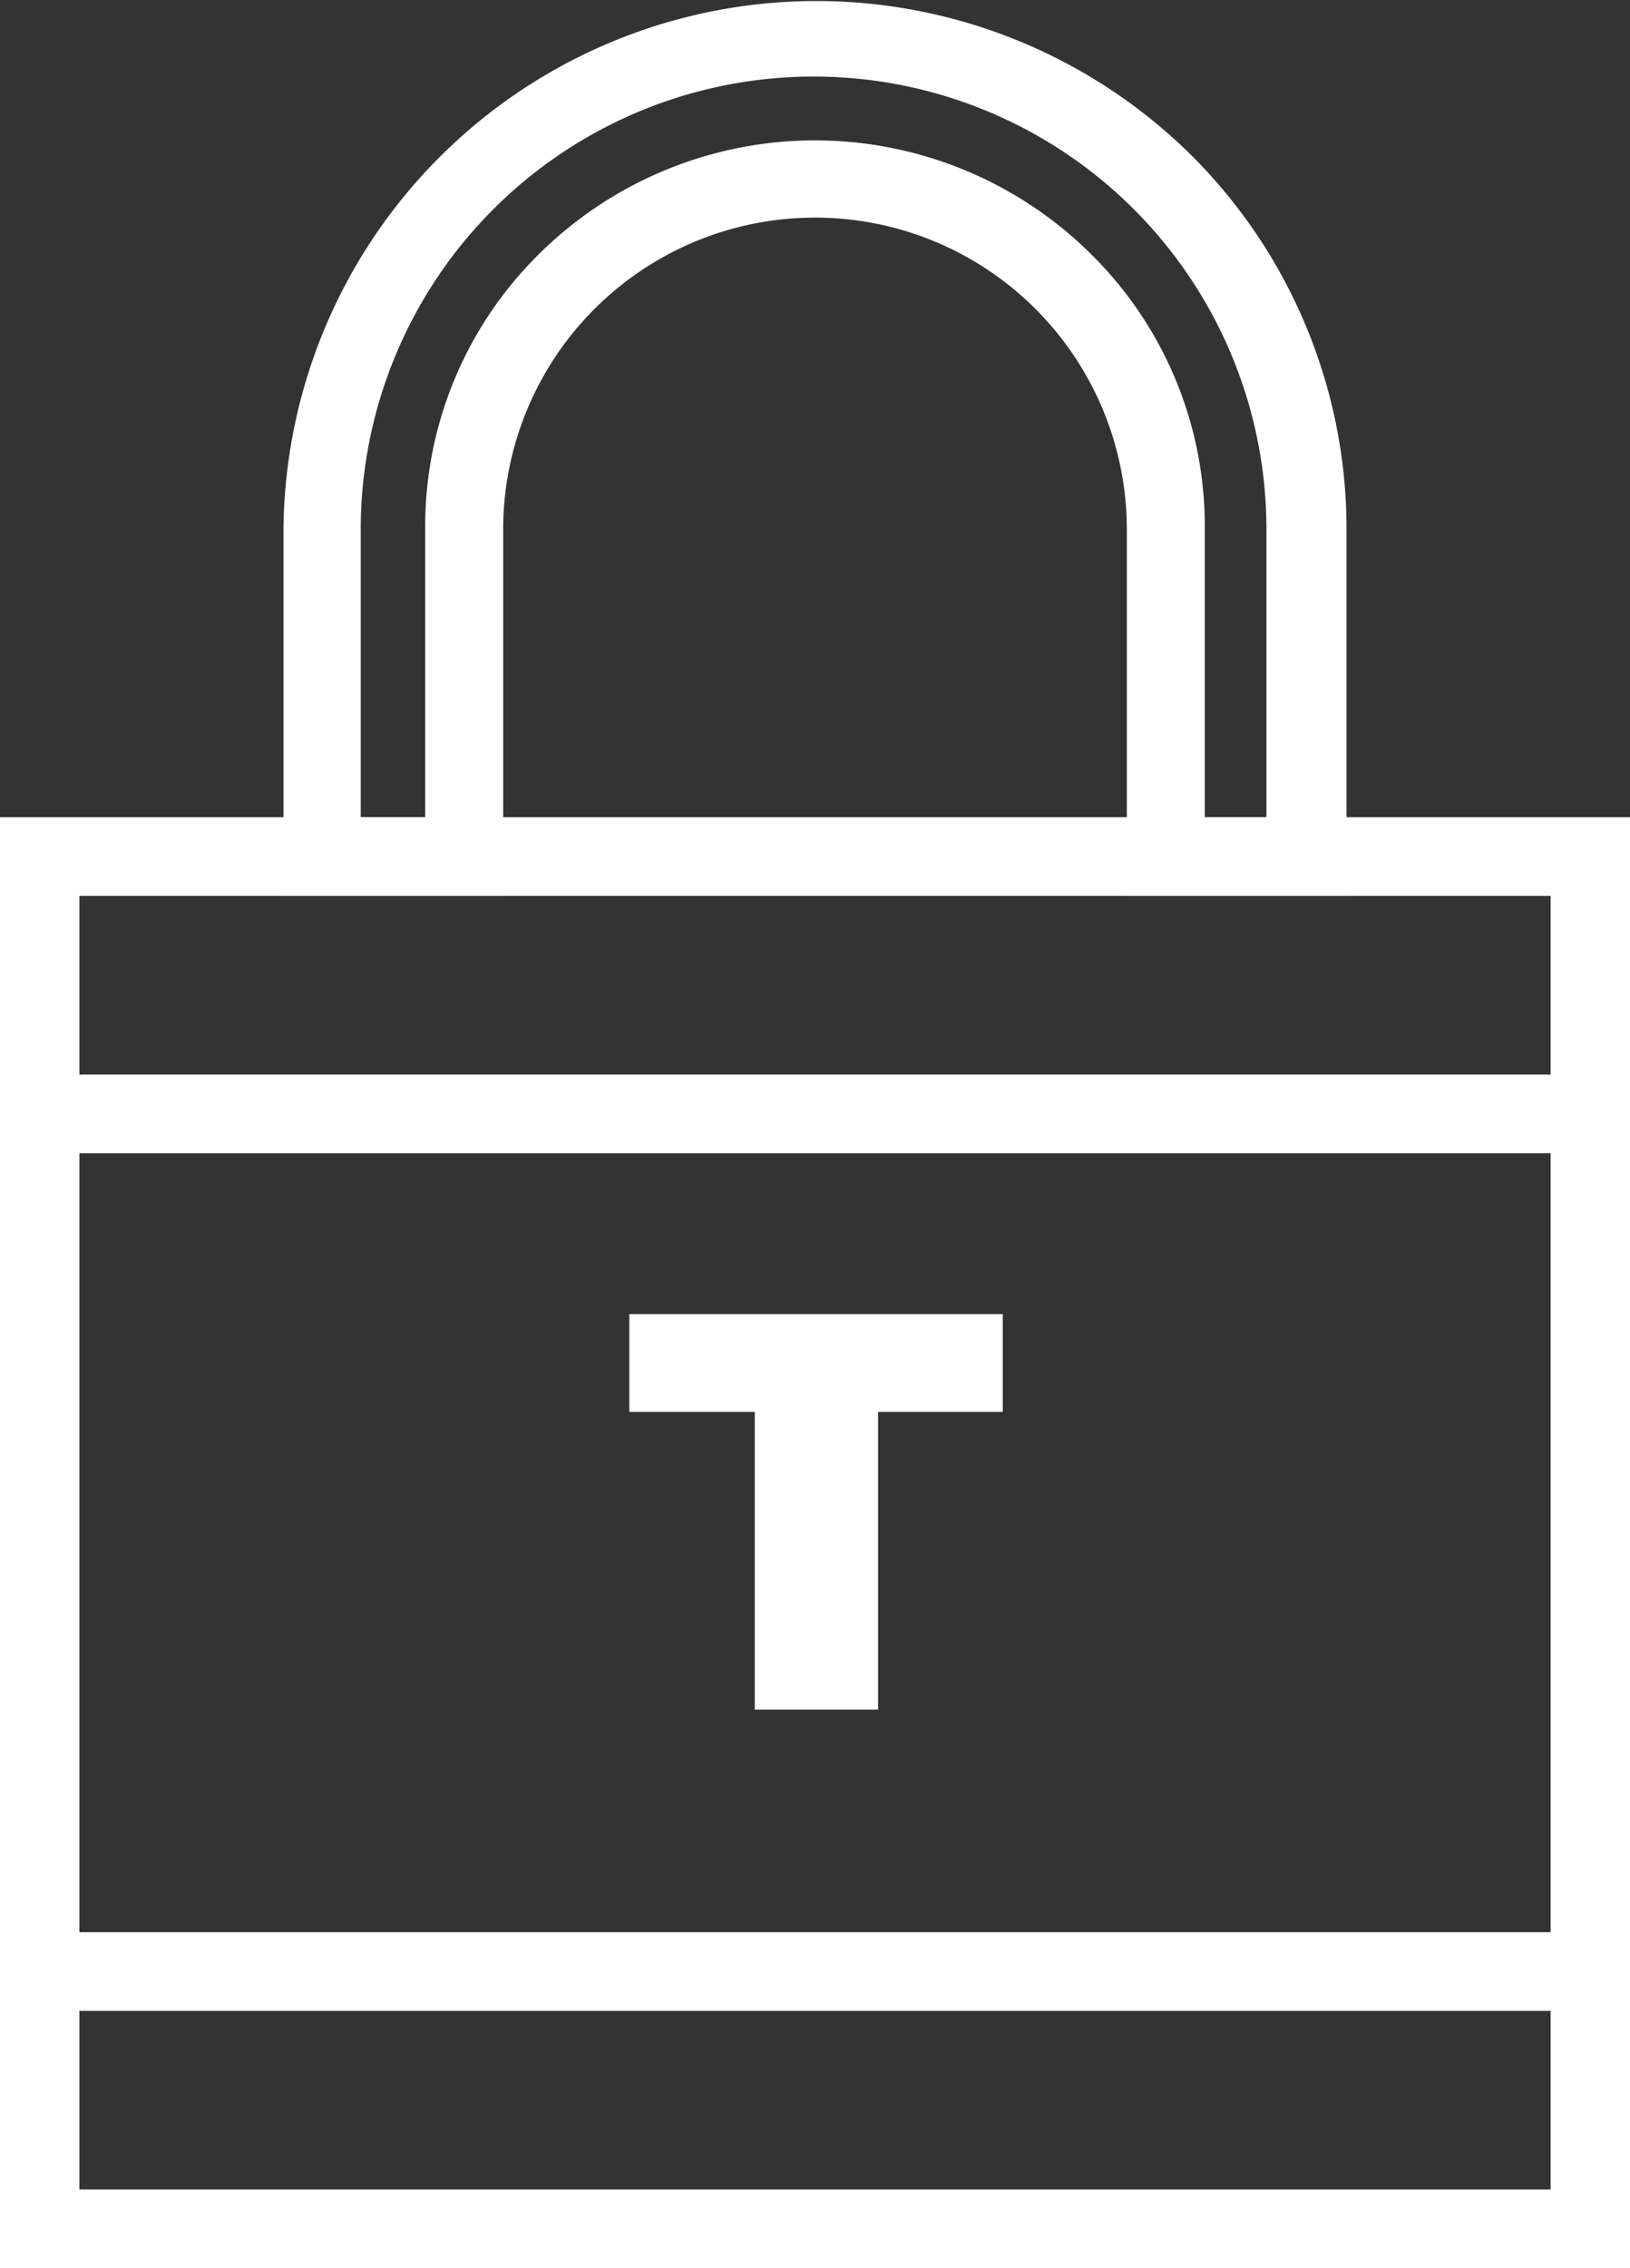 <svg xmlns="http://www.w3.org/2000/svg" viewBox="0 0 23 32" width="23" height="32"><rect x="0" y="0" width="23" height="32" fill="#333333" stroke="none"/><defs><style>.cls-1{fill:#fff;}</style></defs><title>icon-term</title><g id="レイヤー_2" data-name="レイヤー 2"><g id="レイヤー_1-2" data-name="レイヤー 1"><path class="cls-1" d="M23,32H0V11.53H23ZM1.12,30.89H21.88V12.64H1.12Z"/><rect class="cls-1" x="0.56" y="15.16" width="21.88" height="1.11"/><rect class="cls-1" x="0.56" y="27.26" width="21.88" height="1.11"/><path class="cls-1" d="M19,12.64H15.9V7.47a4.4,4.4,0,0,0-8.8,0v5.17H4V7.47A7.52,7.52,0,0,1,16.81,2.19,7.44,7.44,0,0,1,19,7.47Zm-2-1.11h.87V7.47a6.39,6.39,0,0,0-12.78,0v4.06H6V7.47A5.39,5.39,0,0,1,7.6,3.59a5.53,5.53,0,0,1,7.8,0A5.39,5.39,0,0,1,17,7.47Z"/><path class="cls-1" d="M8.88,18.54h5.27v1.38H12.39v4.2H10.65v-4.2H8.88Z"/></g></g></svg>